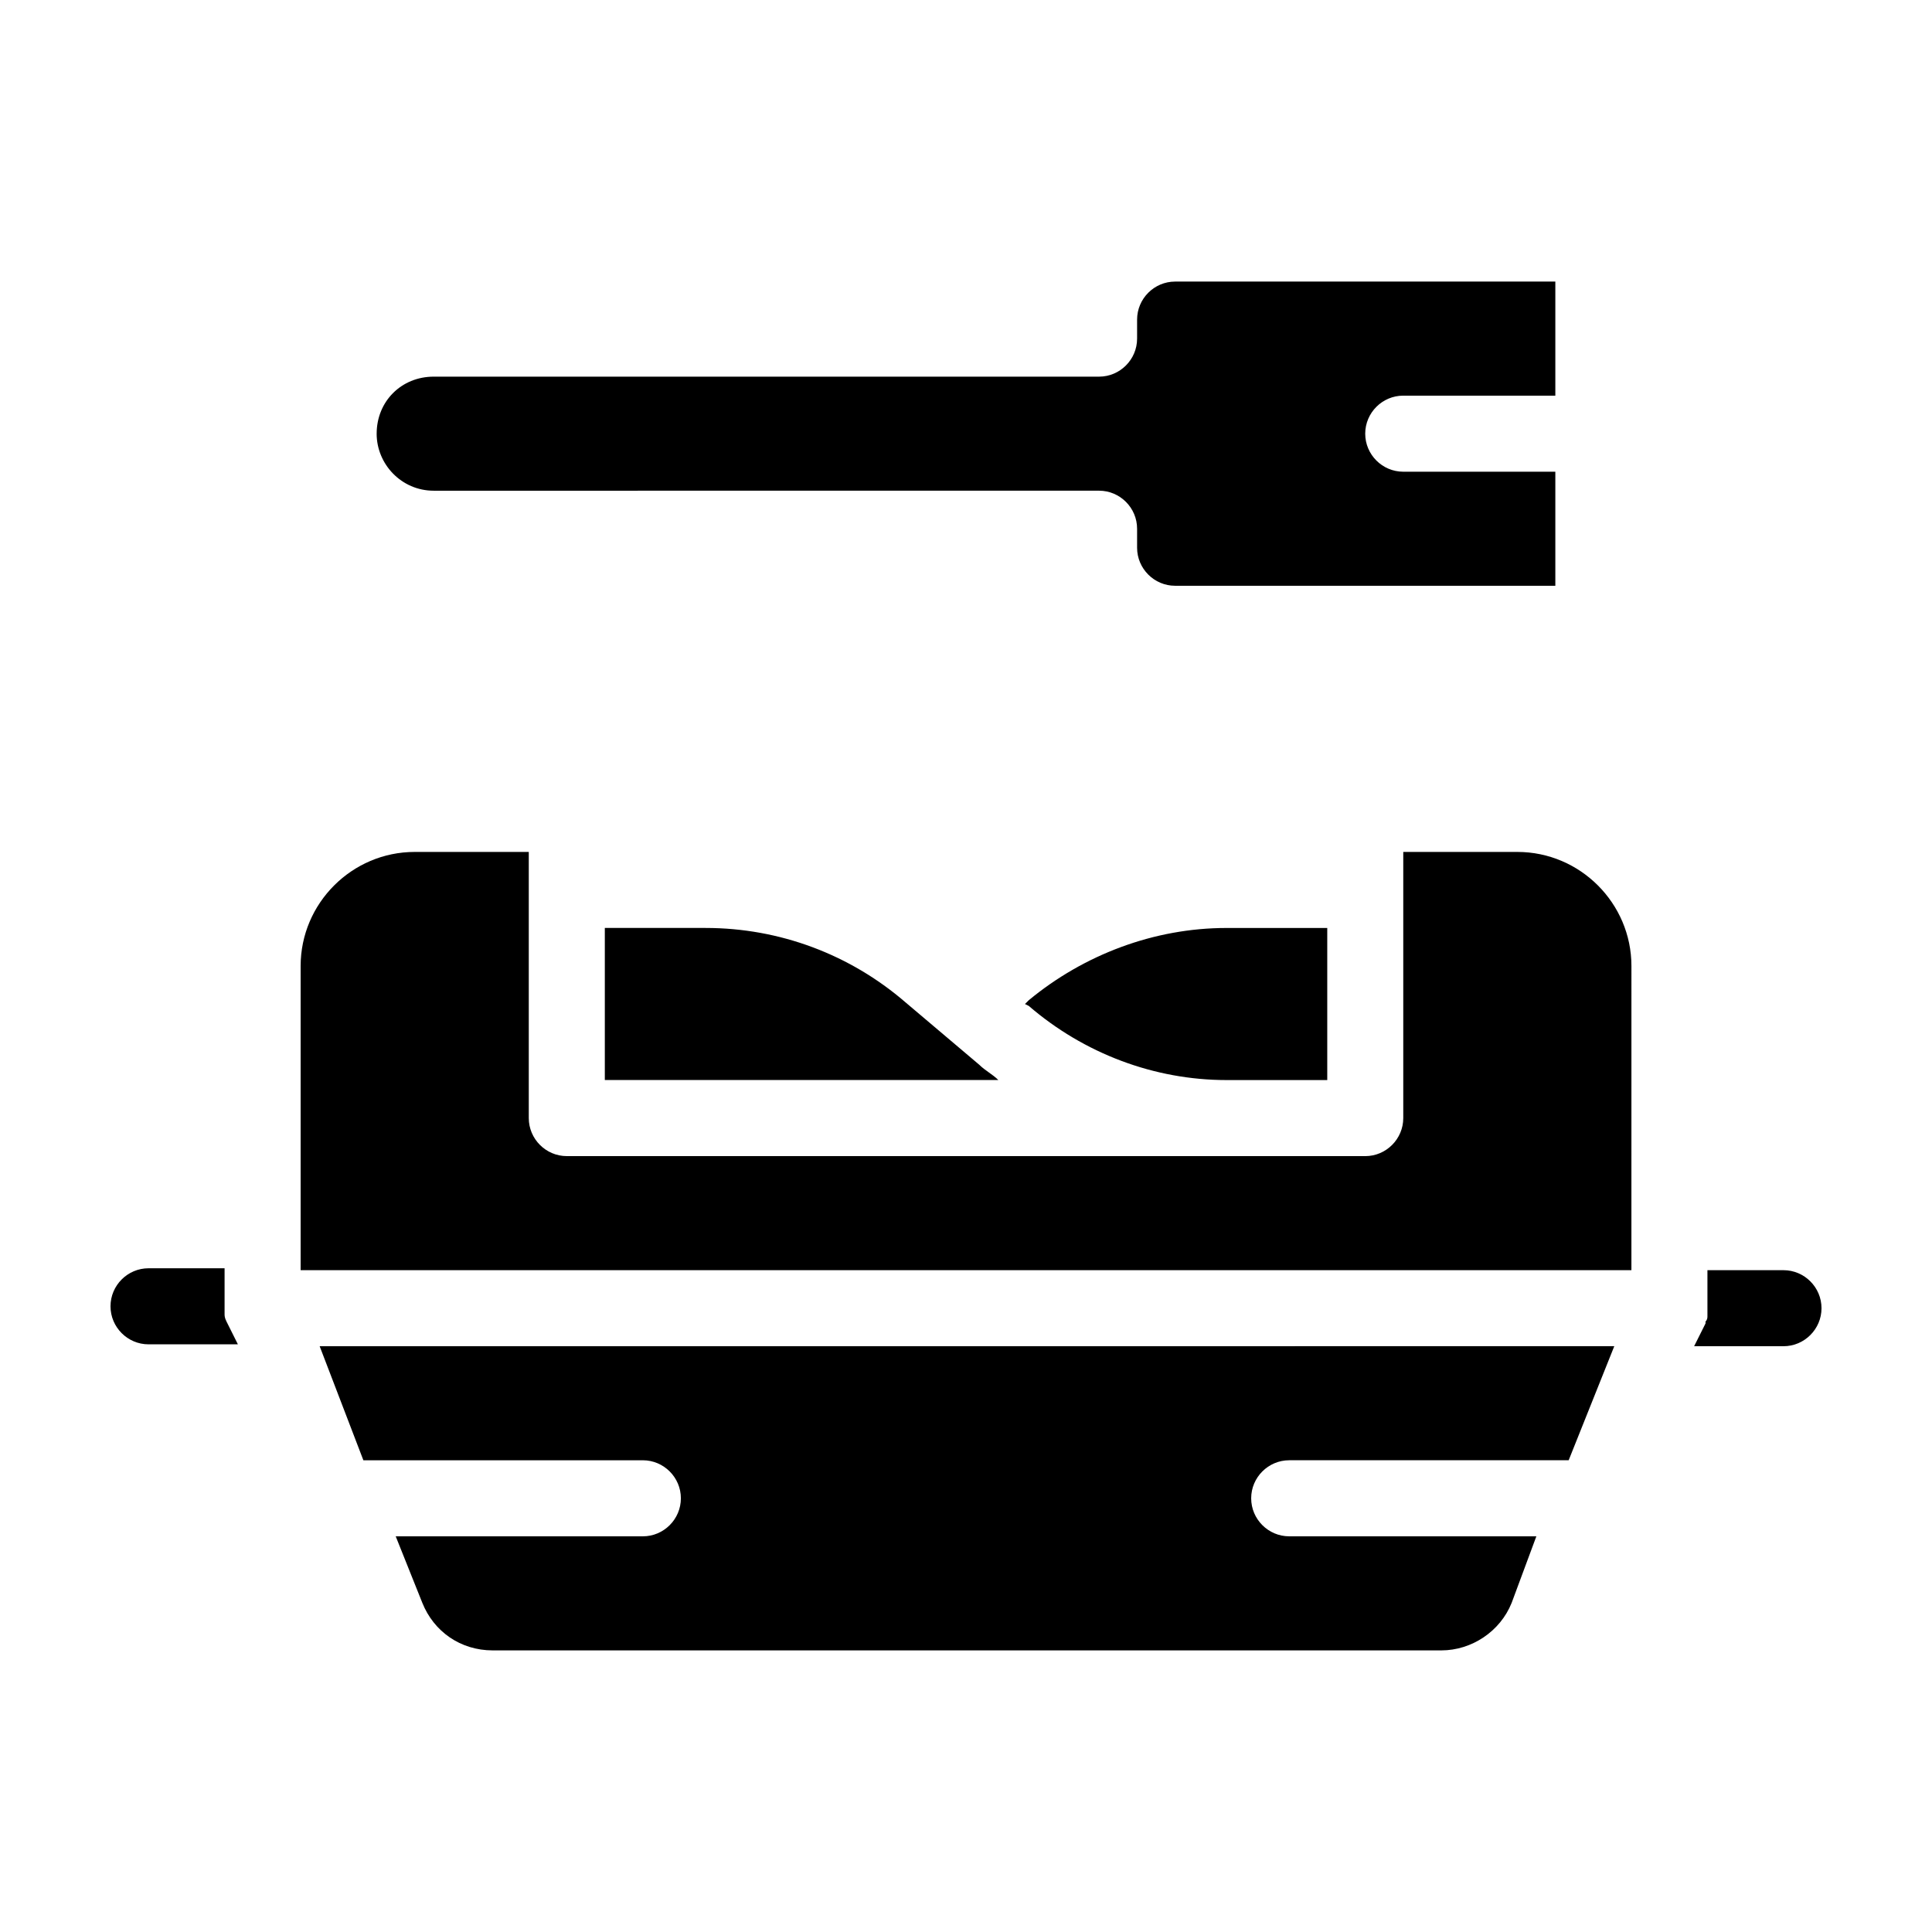 <?xml version="1.0" encoding="UTF-8"?>
<!-- Uploaded to: ICON Repo, www.svgrepo.com, Generator: ICON Repo Mixer Tools -->
<svg fill="#000000" width="800px" height="800px" version="1.1" viewBox="144 144 512 512" xmlns="http://www.w3.org/2000/svg">
 <path d="m243.82 258.93c0-8.566 6.551-15.113 15.113-15.113h176.33c5.543 0 10.078-4.535 10.078-10.078v-5.039c0-5.543 4.535-10.078 10.078-10.078h100.76v30.23h-40.305c-5.543 0-10.078 4.535-10.078 10.078 0 5.543 4.535 10.078 10.078 10.078h40.305v30.23l-100.76-0.004c-5.543 0-10.078-4.535-10.078-10.078v-5.039c0-5.543-4.535-10.078-10.078-10.078l-176.33 0.004c-8.566 0-15.117-7.055-15.117-15.113zm372.82 221.68h-20.152v10.078 1.008 1.008c0 0.504 0 1.008-0.504 1.512v0.504l-3.023 6.043h23.68c5.543 0 10.078-4.535 10.078-10.078-0.004-5.543-4.535-10.074-10.078-10.074zm-412.62 13.602c-0.504-1.008-0.504-1.512-0.504-2.016v-1.008-1.008-10.078l-20.152 0.004c-5.543 0-10.078 4.535-10.078 10.078 0 5.543 4.535 10.078 10.078 10.078h23.68zm342.09-124.44h-30.23v70.535c0 5.543-4.535 10.078-10.078 10.078l-211.59-0.004c-5.543 0-10.078-4.535-10.078-10.078v-70.531h-30.23c-16.625 0-30.23 13.602-30.23 30.23v80.609h352.67l0.004-80.609c0-16.629-13.602-30.23-30.23-30.23zm-130.48 40.305 1.008 0.504c14.609 12.594 33.25 19.648 52.395 19.648h26.703v-40.305h-26.703c-19.145 0-37.785 7.055-52.395 19.145zm-175.33 120.91h74.062c5.543 0 10.078 4.535 10.078 10.078 0 5.543-4.535 10.078-10.078 10.078l-65.496-0.004 7.055 17.633c3.023 7.559 10.074 12.598 18.641 12.598h251.4c8.062 0 15.617-5.039 18.641-12.594l6.547-17.637h-65.496c-5.543 0-10.078-4.535-10.078-10.078s4.535-10.078 10.078-10.078h74.059l12.09-30.23-343.09 0.008zm90.688-141.07h-26.703v40.305h104.29c-1.512-1.512-3.527-2.519-5.039-4.031l-19.648-16.625c-14.609-12.594-33.25-19.648-52.898-19.648z"/>
</svg>